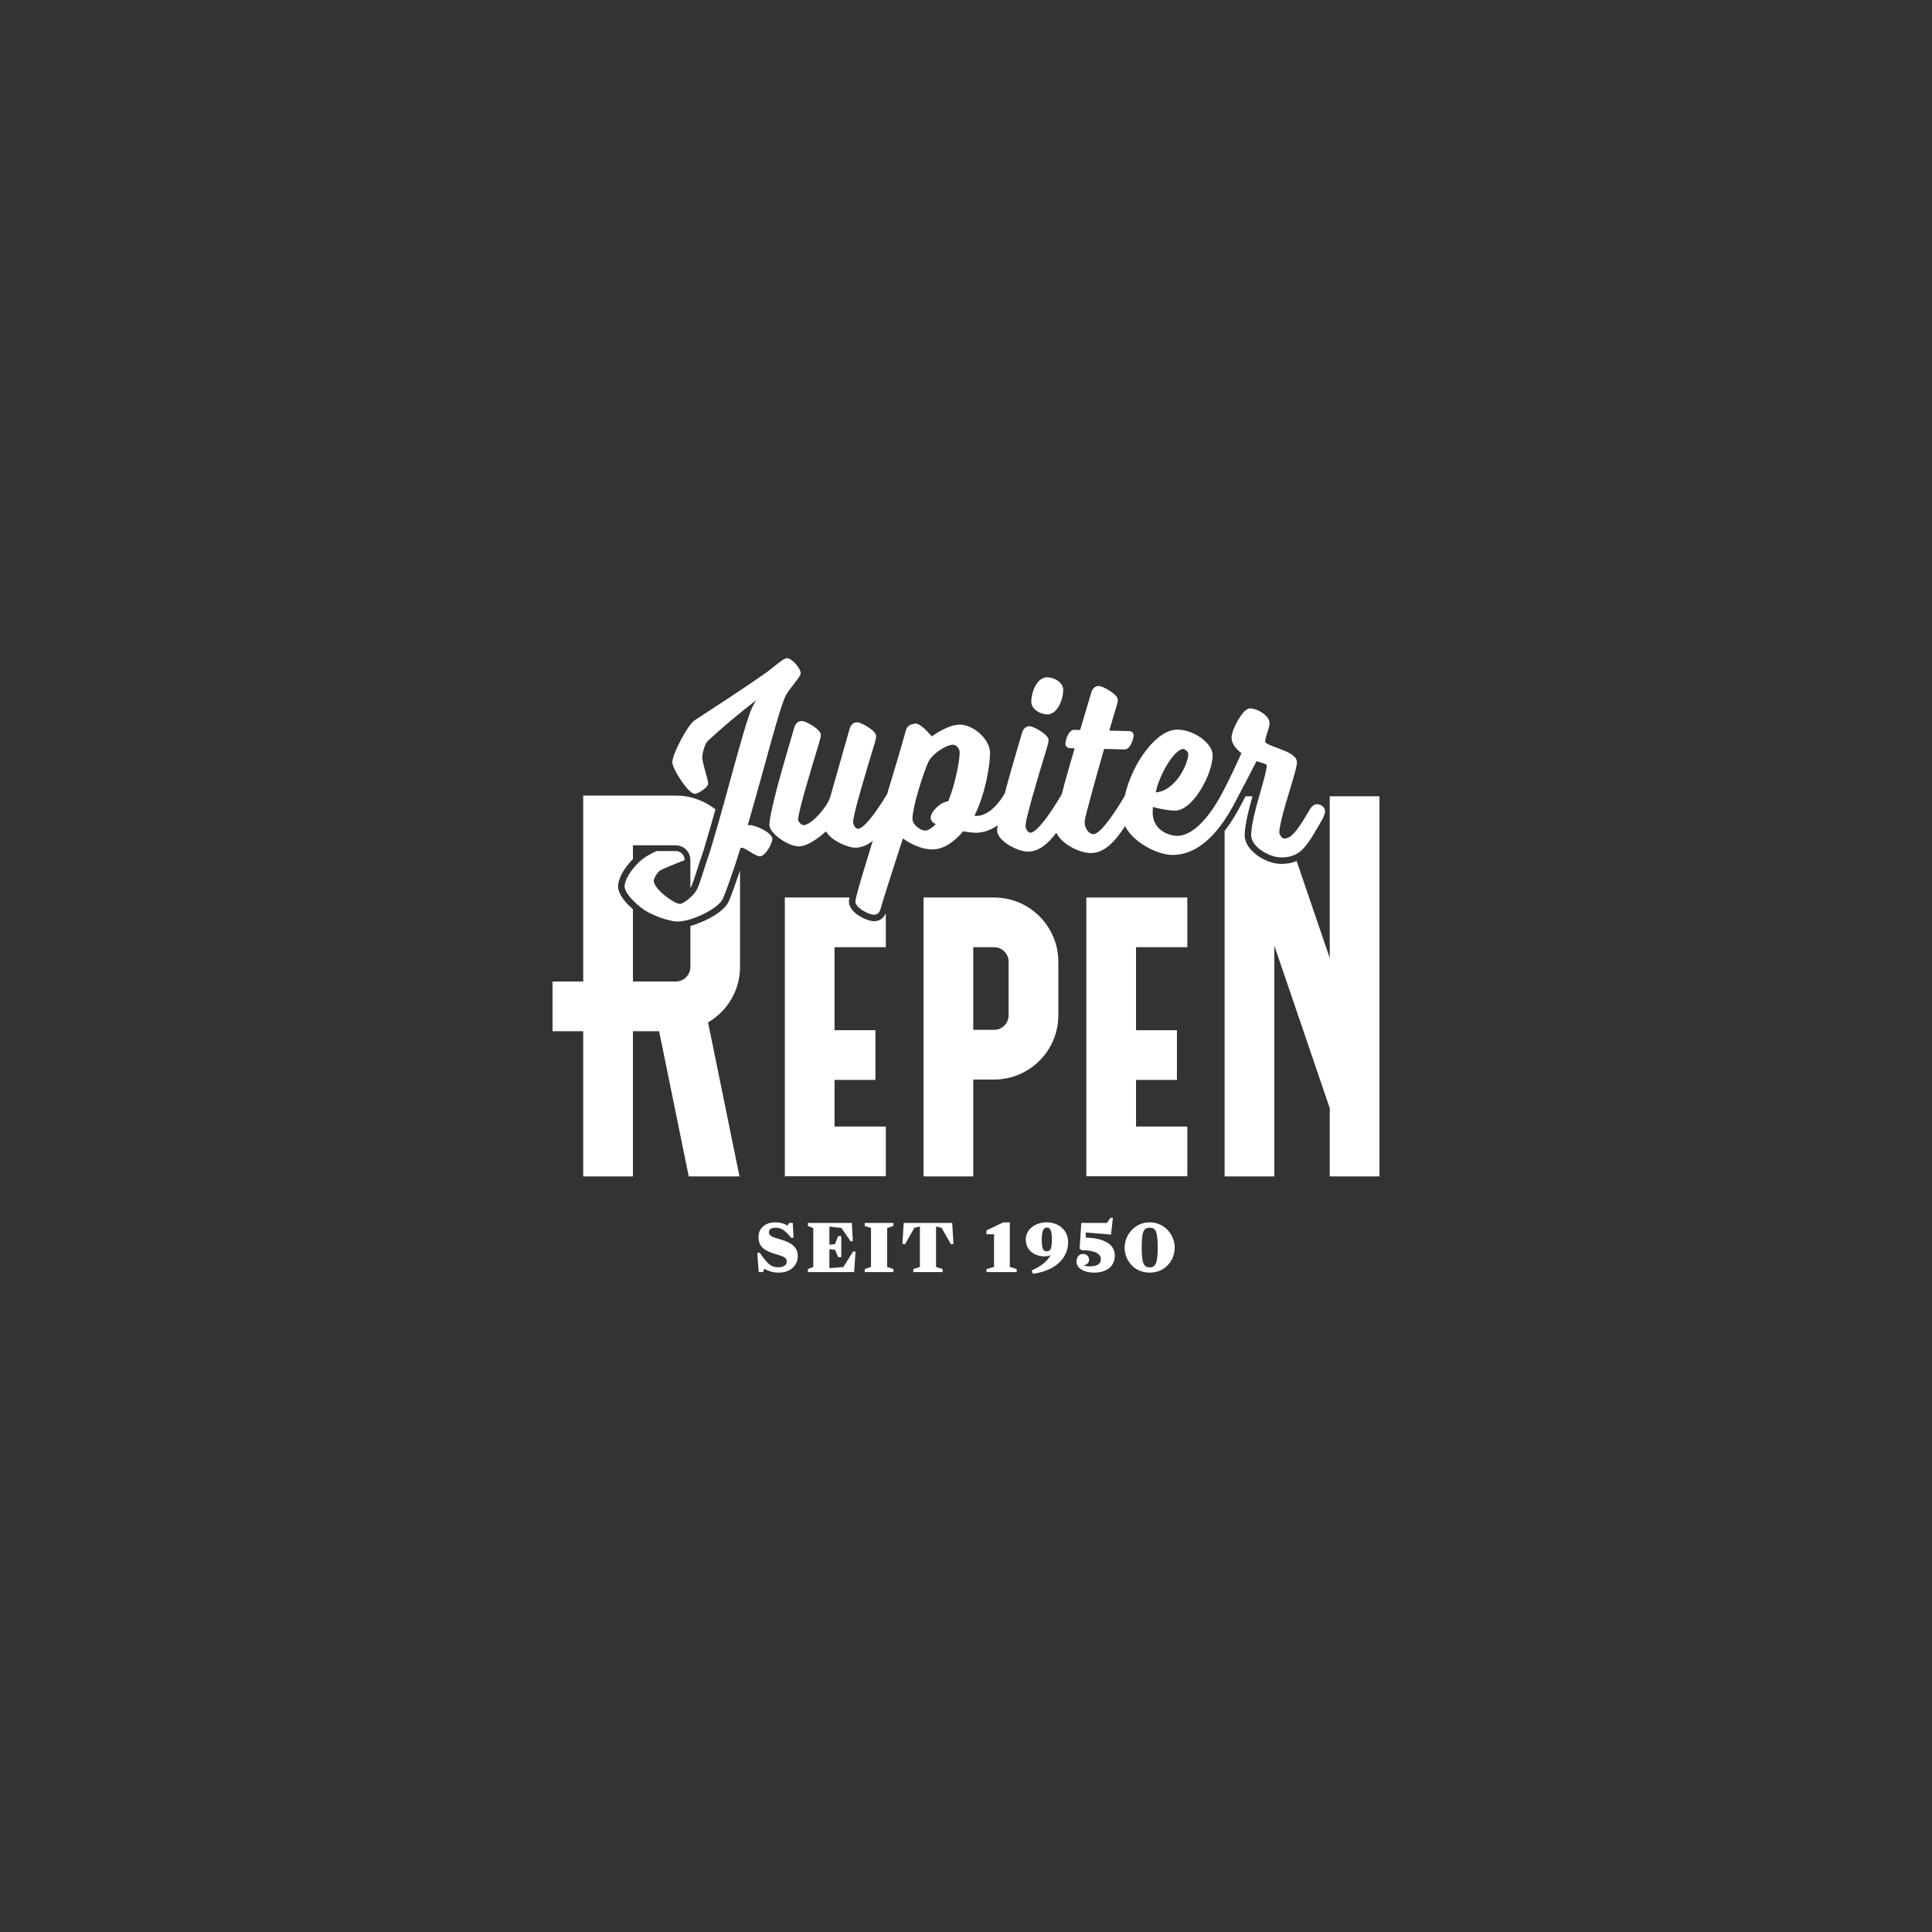<?xml version="1.0" encoding="utf-8"?>
<!-- Generator: Adobe Illustrator 26.0.3, SVG Export Plug-In . SVG Version: 6.00 Build 0)  -->
<svg version="1.1" xmlns="http://www.w3.org/2000/svg" xmlns:xlink="http://www.w3.org/1999/xlink" x="0px" y="0px"
	 viewBox="0 0 1496 1496" style="enable-background:new 0 0 1496 1496;" xml:space="preserve">
<rect x="0" y="0" width="1496" height="1496" fill="#333333" stroke="none"/>
<style type="text/css">
	.st0{display:none;}
	.st1{display:inline;fill:#AFAFAF;}
	.st2{fill:#FFFFFF;}
	.st3{fill:#FFFFFF;stroke:#FFFFFF;stroke-width:0.492;stroke-miterlimit:10;}
	.st4{fill-rule:evenodd;clip-rule:evenodd;fill:#FFFFFF;}
	.st5{clip-path:url(#SVGID_00000132771777649362558920000000583179633712204960_);}
	.st6{fill:url(#SVGID_00000165215971991406914960000001142554000549933202_);}
	.st7{clip-path:url(#SVGID_00000074413737116321792120000013837835509928449686_);}
	.st8{fill:url(#SVGID_00000078046602393899372240000003220494934203974065_);}
	.st9{fill:#FFFFFF;stroke:#FFFFFF;stroke-width:0;stroke-miterlimit:1.411;}
	.st10{opacity:0.25;fill:#FFFFFF;enable-background:new    ;}
</style>
<g id="Ebene_2" class="st0">
	<rect x="-12231.338" y="-7974.476" class="st1" width="15326.676" height="11246.542"/>
</g>
<g id="Ebene_1">
	<g>
		<g>
			<g>
				<g>
					<path class="st2" d="M769.735,694.958h-54.609v215.958h38.49v-74.99h16.119
						c27.441,0,49.764-22.319,49.764-49.755v-41.452C819.499,717.283,797.176,694.958,769.735,694.958z
						 M781.01,786.171c0,6.215-5.059,11.273-11.275,11.273h-16.119v-64.004h16.119
						c6.216,0,11.275,5.058,11.275,11.279V786.171z"/>
					<polygon class="st2" points="841.178,910.803 919.374,910.803 919.374,872.321 879.667,872.321 
						879.667,836.206 911.321,836.206 911.321,797.724 879.667,797.724 879.667,733.44 919.374,733.44 
						919.374,694.958 841.178,694.958 					"/>
				</g>
				<g>
					<path class="st2" d="M975.003,616.604h-0.016c-2.464,8.706-4.9,17.852-5.795,25.298
						C970.103,634.447,972.54,625.297,975.003,616.604z"/>
					<path class="st2" d="M957.924,618.211c-0.555,1.044-1.109,2.088-1.666,3.129
						c-0.545,1.145-1.061,2.063-1.292,2.461c0.23-0.374,0.738-1.314,1.302-2.442
						C956.83,620.298,957.376,619.256,957.924,618.211z"/>
					<path class="st2" d="M992.258,663.925c2.898,0,5.374-0.347,7.583-1.01
						c-2.221,0.655-4.691,1.007-7.586,1.007c-0.139,0-0.279-0.002-0.419-0.005
						c-1.163-0.027-2.371-0.177-3.594-0.417c1.23,0.242,2.445,0.395,3.615,0.424H992.258z"/>
					<path class="st2" d="M1029.659,616.604v125.262l-25.625-75.14c-0.01,0.001-0.02,0.01-0.03,0.01
						c-3.464,1.506-7.329,2.209-11.746,2.209h-0.552c-12.499-0.301-28.21-10.943-27.909-22.438
						c0.201-8.379,3.16-19.717,6.02-29.903h-5.375c-0.4,0.798-0.848,1.547-1.248,2.346
						l-2.409,4.568c-0.753,1.556-1.456,2.761-1.506,2.861c-2.108,3.915-4.417,7.73-6.877,11.344
						c-1.349,2-2.749,3.899-4.149,5.699v267.495h38.49V732.217l42.916,125.871v52.827h38.489
						V616.604H1029.659z"/>
				</g>
				<path class="st2" d="M548.272,791.674l24.345,119.266h-39.304l-22.94-112.439h-20.279v112.439h-38.5
					V798.501h-23.743v-38.501h23.743V616.038h71.68c2.761,0,5.421,0.201,8.032,0.653
					c3.212,0.502,6.324,1.355,9.336,2.51c4.869,1.807,9.336,4.367,13.352,7.529
					c-1.054,3.815-2.108,7.63-3.213,11.395l-6.074,20.631c-1.506,4.116-2.962,8.684-4.367,13.101
					c-1.857,5.823-3.614,11.294-4.919,14.256c-0.201,0.402-0.452,0.853-0.853,1.355v-21.685
					c0-0.402-0.1-1.255-0.1-1.255l-0.251-1.406c-1.054-4.568-5.371-8.584-10.993-8.584h-33.129
					v10.642c-1.355,1.355-2.661,2.911-3.915,4.467c-1.004,1.205-1.907,2.46-2.71,3.714
					c-0.803,1.255-1.506,2.359-2.158,3.614c-0.1,0.201-0.201,0.351-0.301,0.552
					c-0.602,1.255-1.004,2.409-1.305,3.263c-0.15,0.301-0.251,0.653-0.351,0.954
					c-0.502,1.556-0.753,3.012-0.753,4.417c-0.05,1.205,0.201,2.46,0.652,3.915
					c0.1,0.301,0.251,0.602,0.402,0.954c0.402,0.954,0.803,1.757,1.255,2.56
					c0.201,0.301,0.351,0.602,0.602,0.954c0.502,0.803,1.155,1.657,1.807,2.51l0.401,0.502
					c0.854,1.054,1.807,2.108,2.761,3.112c1.104,1.104,2.309,2.259,3.614,3.414v55.918h33.18
					c6.224,0,11.294-5.07,11.294-11.244V716.982c0.502-0.1,0.954-0.251,1.456-0.401
					c9.336-2.811,24.596-10.14,28.31-18.723c1.707-3.815,4.618-11.796,8.684-23.793v74.692
					C573.019,767.028,563.08,783.041,548.272,791.674z"/>
				<g>
					<path class="st2" d="M662.372,698.003c0.013-0.573,0.193-1.604,0.521-3.045h-0.025
						c-0.3,1.448-0.5,2.45-0.5,3.051c-0.011,0.558,0.15,1.119,0.38,1.675
						C662.519,699.126,662.359,698.564,662.372,698.003z"/>
					<path class="st2" d="M685.913,733.44v-26.304c-0.001,0.002-0.002,0.006-0.003,0.008
						c-1.857,4.066-4.919,6.174-9.236,6.174h-0.251c-5.02-0.15-19.275-6.375-19.074-15.41
						c0.05-0.75,0.151-1.652,0.4-2.95H607.717v215.845h78.196v-38.482h-39.707v-36.114h31.653V797.724
						h-31.653v-64.284H685.913z"/>
					<path class="st2" d="M676.674,708.298c4.066,0,4.969-3.614,5.472-5.521
						c0.21-0.84,0.7-2.521,1.362-4.715c-0.669,2.195-1.164,3.876-1.37,4.703l-0.002,0.005
						c-0.493,1.934-1.404,5.508-5.454,5.508c-0.053,0-0.109-0.002-0.165-0.002
						c-1.662-0.039-4.585-1.084-7.351-2.629c2.767,1.552,5.691,2.608,7.359,2.652H676.674z"/>
				</g>
			</g>
		</g>
		<g>
			<g>
				<path class="st2" d="M810.891,553.171c0.059,0,0.114,0.002,0.17,0.002
					c3.362,0,6.505-2.29,8.868-6.465c2.006-3.541,3.257-8.123,3.351-12.253
					c0.064-2.744-1.409-5.331-4.151-7.283c-2.328-1.657-5.388-2.686-8.183-2.749
					c-0.061,0-0.119-0.002-0.178-0.002c-3.438,0-6.609,2.292-8.944,6.47
					c-1.955,3.498-3.179,8.074-3.275,12.248C798.42,548.878,804.95,553.034,810.891,553.171z"/>
			</g>
			<g>
				<path class="st2" d="M1019.819,622.702c-3.199-0.038-5.387,3.658-5.669,4.188
					c-8.354,14.536-12.733,19.777-16.317,21.554c-1.319,0.653-2.533,0.852-3.793,0.852
					c-0.254,0.008-1.049-0.325-2.112-1.663c-0.82-1.038-1.381-2.249-1.366-2.947
					c0.06-2.648,0.868-6.718,2.037-11.428c1.627-6.551,3.974-14.38,6.173-21.68
					c3.036-10.082,5.433-18.045,5.504-21.089c0.13-5.696-8.17-8.745-15.492-11.438
					c-3.41-1.252-9.117-3.35-9.089-4.61c0.058-2.556,0.914-5.112,1.744-7.585
					c0.797-2.381,1.551-4.627,1.602-6.821c0.058-2.589-1.854-5.455-5.245-7.862
					c-3.115-2.211-6.804-3.574-9.868-3.643c-0.023,0-0.048,0-0.071,0c-3.394,0-7.2,5.633-9.173,9.006
					c-2.455,4.199-4.966,9.935-5.042,13.286c-0.139,6.087,5.375,10.704,7.647,12.344
					c-1.856,4.155-9.226,20.49-15.335,31.704c-0.006,0.011-0.043,0.077-0.068,0.12
					c-10.801,20.214-23.492,32.222-34.027,32.222c-0.106,0-0.21-0.002-0.315-0.005
					c-7.696-0.178-19.102-5.186-19.001-18.264v-0.04c0.031-1.274,0.066-2.673,0.172-4.082
					c2.994,0.878,9.859,2.655,16.863,2.815c6.329,0.216,13.598-5.623,19.963-15.819
					c5.586-8.95,9.302-19.411,9.467-26.645c0.211-9.339-13.913-19.921-26.988-20.221
					c-15.952-0.431-34.997,24.936-41.065,51.285c-10.96,18.611-19.971,29.685-24.308,29.685
					c-0.018,0-0.038,0-0.056,0c-1.681-0.038-3.387-1.097-4.679-2.906
					c-1.356-1.899-2.102-4.379-2.046-6.811c0.079-3.546,10.704-40.944,15.071-56.281l15.891,0.363
					c0.028,0,0.053,0,0.081,0c4.359,0,6.835-8.146,6.901-10.994c0.04-1.802-1.49-3.145-3.641-3.196
					l-15.213-0.348c2.689-9.389,4.844-16.551,5.652-18.972l0.124-0.454
					c0.406-1.467,0.792-2.851,0.83-4.465c0.053-2.351-3.324-5.052-6.164-6.904
					c-2.841-1.853-6.591-3.742-8.569-3.787h-0.002c-0.04,0-0.081,0-0.124,0
					c-2.628,0-4.745,1.881-5.674,5.052l-8.65,29.014l-4.636-0.104c-0.028,0-0.056,0-0.084,0
					c-4.435,0-6.639,8.262-6.697,10.796c-0.023,0.949,0.386,1.833,1.147,2.49
					c0.645,0.553,1.48,0.883,2.29,0.901l3.725,0.086c-3.565,12.008-7.211,24.852-10.05,35.751
					c-10.949,18.589-19.951,29.65-24.288,29.65c-0.02,0-0.041,0-0.059,0
					c-0.69-0.015-1.592-0.622-2.292-1.548c-0.878-1.155-1.343-2.599-1.308-4.069
					c0.135-5.937,9.833-37.987,14.492-53.387c1.056-3.485,1.889-6.239,2.364-7.866l0.137-0.503
					c0.401-1.449,0.78-2.818,0.818-4.417c0.053-2.348-3.324-5.049-6.167-6.902
					c-2.838-1.853-6.591-3.742-8.566-3.787h-0.002c-2.551-0.002-4.857,1.828-5.804,5.069
					c-0.599,2.127-1.551,5.361-2.719,9.324c-2.963,10.056-7.242,24.6-10.712,37.783
					c-3.482,5.833-11.62,17.279-21.882,17.279c-0.307-0.002-0.587,0.056-1.498-0.149
					c8.401-17.02,11.811-37.992,12.044-48.186c0.251-11.024-12.913-22.115-22.918-22.345
					c-0.119-0.002-0.236-0.002-0.353-0.002c-8.439,0-18.62,6.79-21.822,9.085
					c-2.742-3.168-8.87-9.793-12.207-9.87c-3.232-0.051-6.974,1.483-7.817,5.029
					c-4.007,14.48-9.249,31.984-14.606,49.536c-10.206,16.919-18.528,26.872-22.644,26.872
					c-0.018,0-0.038,0-0.056,0c-0.691-0.015-1.592-0.622-2.293-1.549
					c-0.878-1.155-1.343-2.601-1.307-4.071c0.135-5.945,9.846-38.033,14.512-53.453
					c1.046-3.455,1.871-6.184,2.343-7.801l0.135-0.493c0.404-1.452,0.782-2.823,0.817-4.424
					c0.053-2.351-3.324-5.052-6.167-6.904c-2.838-1.851-6.591-3.739-8.571-3.785
					c-2.742-0.005-4.852,1.828-5.799,5.064l-14.88,52.372c-2.179,7.945-14.766,22.269-20.89,22.269
					c-0.028,0-0.059-0.002-0.089-0.002c-0.396-0.008-1.422-0.49-2.463-1.531
					c-0.985-0.985-1.584-2.094-1.567-2.891c0.137-5.96,9.739-37.748,14.355-53.024
					c1.016-3.366,1.82-6.034,2.288-7.628l0.127-0.46c0.406-1.462,0.79-2.845,0.828-4.46
					c0.091-4.059-11.242-10.608-14.736-10.692c-0.04,0-0.082,0-0.125,0
					c-2.63,0-4.748,1.881-5.679,5.069c-0.602,2.13-1.556,5.371-2.724,9.341
					c-5.697,19.342-16.3,55.347-16.548,66.168c-0.135,5.976,13.921,16.304,22.446,16.499
					c0.079,0.003,0.158,0.003,0.239,0.003c7.368,0,16.838-7.757,21.126-11.651
					c3.699,6.884,16.343,12.509,22.274,12.646c0.147,0.002,0.292,0.005,0.439,0.005
					c4.95-0.001,9.363-1.976,13.49-5.311c-6.822,22.183-11.415,37.382-12.896,43.903
					c-0.328,1.441-0.508,2.472-0.521,3.045c-0.114,4.998,10.341,10.184,14.144,10.273
					c0.056,0,0.112,0.002,0.165,0.002c4.05,0,4.961-3.574,5.454-5.508l0.002-0.005
					c0.296-1.186,1.159-4.052,2.326-7.807c4.168-13.413,12.445-38.859,14.692-45.75
					c3.455,2.528,12.405,8.29,22.423,8.521c7.921,0.178,16.528-4.792,24.216-14.029
					c1.817,0.307,6.466,1.054,9.277,1.12c0.198,0.005,0.391,0.008,0.589,0.008
					c6.45-0.002,12.102-2.444,16.838-5.78c-0.203,1.474-0.35,2.812-0.373,3.855
					c-0.188,8.252,15.875,16.347,23.254,16.517c0.147,0.003,0.289,0.005,0.434,0.005
					c8.569-0.002,15.547-5.831,22.163-14.615c3.895,8.559,17.426,15.524,26.268,15.73
					c0.147,0.002,0.29,0.005,0.434,0.005c10.454-0.002,18.547-8.675,26.498-20.826
					c2.229,4.377,6.078,8.715,11.341,12.584c7.888,5.8,17.419,9.509,24.868,9.681
					c0.259,0.005,0.513,0.008,0.772,0.008c14.434,0,28.137-9.323,40.096-27.061
					c2.263-3.357,4.471-6.982,6.602-10.938c0.137-0.229,0.763-1.308,1.403-2.652
					c0.843-1.575,1.686-3.159,2.522-4.736c6.464-12.182,12.48-23.878,14.162-27.16
					c3.94,0.97,7.558,2.356,7.967,2.924c-0.086,3.851-2.371,11.85-4.791,20.317
					c-0.368,1.288-0.742,2.6-1.115,3.918c-3.007,10.617-6.016,21.958-6.199,29.997
					c-0.196,8.483,13.025,17.086,23.033,17.317c0.139,0.003,0.279,0.005,0.419,0.005
					c4.06,0,7.308-0.664,10.162-1.936c7.698-3.43,12.319-11.653,20.652-26.006
					c0.297-0.498,2.894-4.935,2.957-7.61C1026.098,625.327,1023.313,622.783,1019.819,622.702z
					 M916.424,579.925c0.315,0.01,1.188,0.325,2.285,1.388c0.876,0.85,1.455,1.825,1.439,2.424
					c-0.195,8.501-10.384,28.846-25.231,29.836C897.515,600.067,909.31,579.925,916.424,579.925z
					 M734.209,620.473c-2.704,0.244-5.804,1.825-8.652,4.434c-2.333,2.14-4.85,5.409-4.913,8.169
					c-0.056,2.472,1.726,3.866,3.928,5.11c-2.478,2.533-5.695,4.99-8.292,4.955
					c-3.748-0.086-9.858-4.663-9.749-9.382c0.203-8.892,7.096-31.118,11.757-42.526
					c3.163-7.942,14.943-14.593,19.529-14.593c0.036,0,0.071,0.003,0.104,0.003
					c2.417,0.056,5.273,2.861,5.195,6.26C742.953,589.982,739.338,608.33,734.209,620.473z"/>
			</g>
			<g>
				<g>
					<path class="st2" d="M523.224,654.538L523.224,654.538c5.622,0,9.939,4.016,10.993,8.584l0.038,0.213
						l-0.038-0.213C533.163,658.554,528.846,654.538,523.224,654.538z"/>
				</g>
				<g>
					<path class="st2" d="M609.311,509.672c-1.857,0.05-4.919,2.309-11.394,7.58
						c-1.456,1.154-2.761,2.259-3.313,2.61c-16.364,11.545-30.52,20.781-46.934,31.473l-10.089,6.626
						c-5.07,3.464-16.816,25.6-16.966,32.075c-0.05,3.112,3.464,9.437,6.776,14.256
						c2.61,3.865,7.479,10.29,10.642,10.39c0.05,0,0.05,0,0.05,0c2.71,0,10.24-5.22,10.29-7.73
						c0.05-1.355-0.703-4.066-1.908-8.433c-1.205-4.367-2.71-9.788-2.66-12.198
						c0.101-3.915,2.259-10.641,3.966-12.248c10.391-9.939,26.002-22.889,37.748-31.874
						c-1.004,1.656-2.109,3.513-3.012,5.421c-3.514,7.278-9.939,30.62-17.368,57.625
						c-2.66,9.738-5.421,19.827-8.232,29.716c-0.452,1.556-0.853,3.062-1.305,4.568l-6.124,20.781
						c-1.506,4.066-2.962,8.684-4.367,13.101c-1.908,5.923-3.665,11.495-5.12,14.707
						c-1.054,2.309-3.163,4.769-5.421,6.827c-3.112,2.861-6.475,4.969-8.082,4.969h-0.05
						c-4.567-0.1-20.329-11.696-20.229-17.97c0.05-1.857,2.861-6.827,5.421-8.232
						c1.063-0.638,11.816-5.166,18.497-7.664v-0.23c-0.003-0.104-0.029-0.396-0.057-0.651l-0.203-1.138
						c-0.615-2.464-3.127-5.048-6.641-5.048h-14.887c-2.34,1.09-5.039,2.493-8.153,4.341
						c-3.012,1.807-6.877,5.371-10.089,9.437c-0.853,1.105-1.707,2.209-2.46,3.363
						c0,0.05-0.05,0.05-0.05,0.1c-0.703,1.054-1.255,2.058-1.807,3.062
						c-0.05,0.15-0.201,0.351-0.251,0.502c-0.452,0.903-0.803,1.807-1.104,2.66
						c-0.101,0.251-0.201,0.502-0.251,0.703c-0.351,1.104-0.552,2.158-0.552,3.112
						c-0.05,0.703,0.15,1.456,0.401,2.259c0.1,0.201,0.201,0.452,0.301,0.703
						c0.251,0.602,0.553,1.154,0.904,1.807c0.151,0.251,0.301,0.502,0.452,0.753
						c0.502,0.703,1.004,1.405,1.556,2.158c0.15,0.15,0.251,0.301,0.351,0.452
						c0.753,0.904,1.606,1.857,2.51,2.761c2.108,2.209,4.568,4.317,6.977,6.174
						c6.525,5.12,20.681,10.09,27.257,10.24h0.351c2.761,0,6.224-0.653,9.889-1.757
						c10.441-3.213,22.588-10.039,25.148-15.962c2.259-5.02,6.576-17.418,9.789-26.955l3.464-10.993
						l0.05-0.151l0.401-1.255h1.406c1.004,0.05,3.614,1.657,5.672,2.911
						c3.012,1.857,5.822,3.614,7.83,3.664c0.05,0,0.05,0,0.1,0c3.715,0,8.433-7.831,9.387-12.097
						c0.15-0.502,0.201-0.903,0.201-1.255c0.05-2.309-2.861-4.869-6.426-6.927
						c-3.815-2.209-8.433-3.815-10.842-3.865h-1.757c4.317-14.758,8.584-30.168,12.7-45.126
						c6.827-24.797,12.7-46.231,16.314-54.413c1.154-2.56,4.267-6.626,7.028-10.19
						c3.664-4.769,4.919-6.525,4.969-7.73C620.053,517.703,613.477,509.772,609.311,509.672z"/>
				</g>
			</g>
		</g>
		<g>
			<path class="st2" d="M591.914,982.398l-1.103,2.6h-3.324l-1.103-14.605l1.768-0.497
				c6.2,8.795,8.741,11.395,14.605,11.395c3.93,0,6.416-1.768,6.416-4.368
				c0-2.6-1.27-3.816-8.459-5.811c-9.849-2.768-13.389-6.524-13.389-13.276
				c0-6.692,5.146-11.341,12.946-11.341c4.314,0,7.411,1.216,9.622,2.546l1.162-2.103h2.822
				l0.557,11.287l-1.605,0.438c-4.703-5.584-7.249-8.022-12.449-8.022
				c-3.541,0-4.924,1.551-4.924,3.432c0,2.708,1.497,3.595,9.13,5.751
				c8.686,2.438,13.168,6.141,13.168,12.892c0,7.189-5.865,12.724-14.497,12.724
				C598.887,985.442,594.735,984.333,591.914,982.398z"/>
			<path class="st2" d="M625.573,982.674l4.151-1.659v-30.092l-4.151-1.659v-2.324h34.022l0.773,13.995
				l-1.714,0.276l-7.135-10.4l-9.292-0.995v14.049l4.368-0.551l2.378-6.141h2.432v16.265h-2.432
				l-2.378-5.697l-4.368-0.497v14.713l10.784-0.827l7.638-12.173l1.822,0.276l-1.103,15.768H625.573
				V982.674z"/>
			<path class="st2" d="M669.573,982.674l4.87-1.659v-30.092l-4.87-1.659v-2.324h22.238v2.324l-4.865,1.659
				v30.092l4.865,1.659v2.324H669.573V982.674z"/>
			<path class="st2" d="M707.211,982.674l5.086-1.659v-31.314l-4.259,1l-7.303,12.832l-1.935-0.389
				l0.941-16.205h37.562l0.995,16.205l-1.935,0.389l-7.303-12.832l-4.259-1v31.314l5.092,1.659v2.324
				h-22.681V982.674z"/>
			<path class="st2" d="M763.892,982.674l5.805-1.659v-25.281h-5.859v-2.989l13-6.249h5.086v34.519
				l5.313,1.659v2.324h-23.346V982.674z"/>
			<path class="st2" d="M813.368,971.944c-1.276,0.551-2.876,0.881-4.535,0.881
				c-8.908,0-14.551-5.584-14.551-13.054c0-7.578,7.081-13.276,16.097-13.276
				c9.681,0,16.708,6.308,16.708,15.378c0,11.892-9.405,22.076-27.33,24.454l-0.886-2.6
				C806.784,980.188,811.487,976.036,813.368,971.944z M814.476,959.771c0-7.249-1.33-9.238-3.822-9.238
				c-2.541,0-3.984,2.103-3.984,9.459c0,7.303,1.162,8.908,3.762,8.908
				C813.422,968.901,814.476,967.188,814.476,959.771z"/>
			<path class="st2" d="M833.579,976.869c0-3.708,2.319-5.924,4.919-5.924c2.935,0,4.816,1.995,4.816,4.427
				c0,2.546-1.714,3.816-4.038,4.373v0.108c0.773,0.335,2.043,0.719,4.811,0.719
				c4.87,0,8.357-1.659,8.357-5.53c0-5.146-6.584-6.973-15.049-6.973l-1.384-1.384l1.27-19.746
				h19.86l2.713-3.93h1.881l-1.438,12.946l-19.584-1.605v3.93c14.216,0.443,22.514,5.086,22.514,14.049
				c0,8.189-6.362,13.114-16.151,13.114C839.719,985.442,833.579,982.231,833.579,976.869z"/>
			<path class="st2" d="M870.833,966.133c0-9.903,7.741-19.638,19.416-19.638
				c11.616,0,19.362,9.735,19.362,19.638c0,9.849-7.411,19.308-19.362,19.308
				S870.833,975.982,870.833,966.133z M896.444,966.133c0-12.503-1.546-15.492-6.195-15.492
				c-4.811,0-6.195,3.103-6.195,15.492c0,12.005,1.6,15.216,6.195,15.216
				C894.73,981.35,896.444,978.139,896.444,966.133z"/>
		</g>
	</g>
</g>
</svg>
